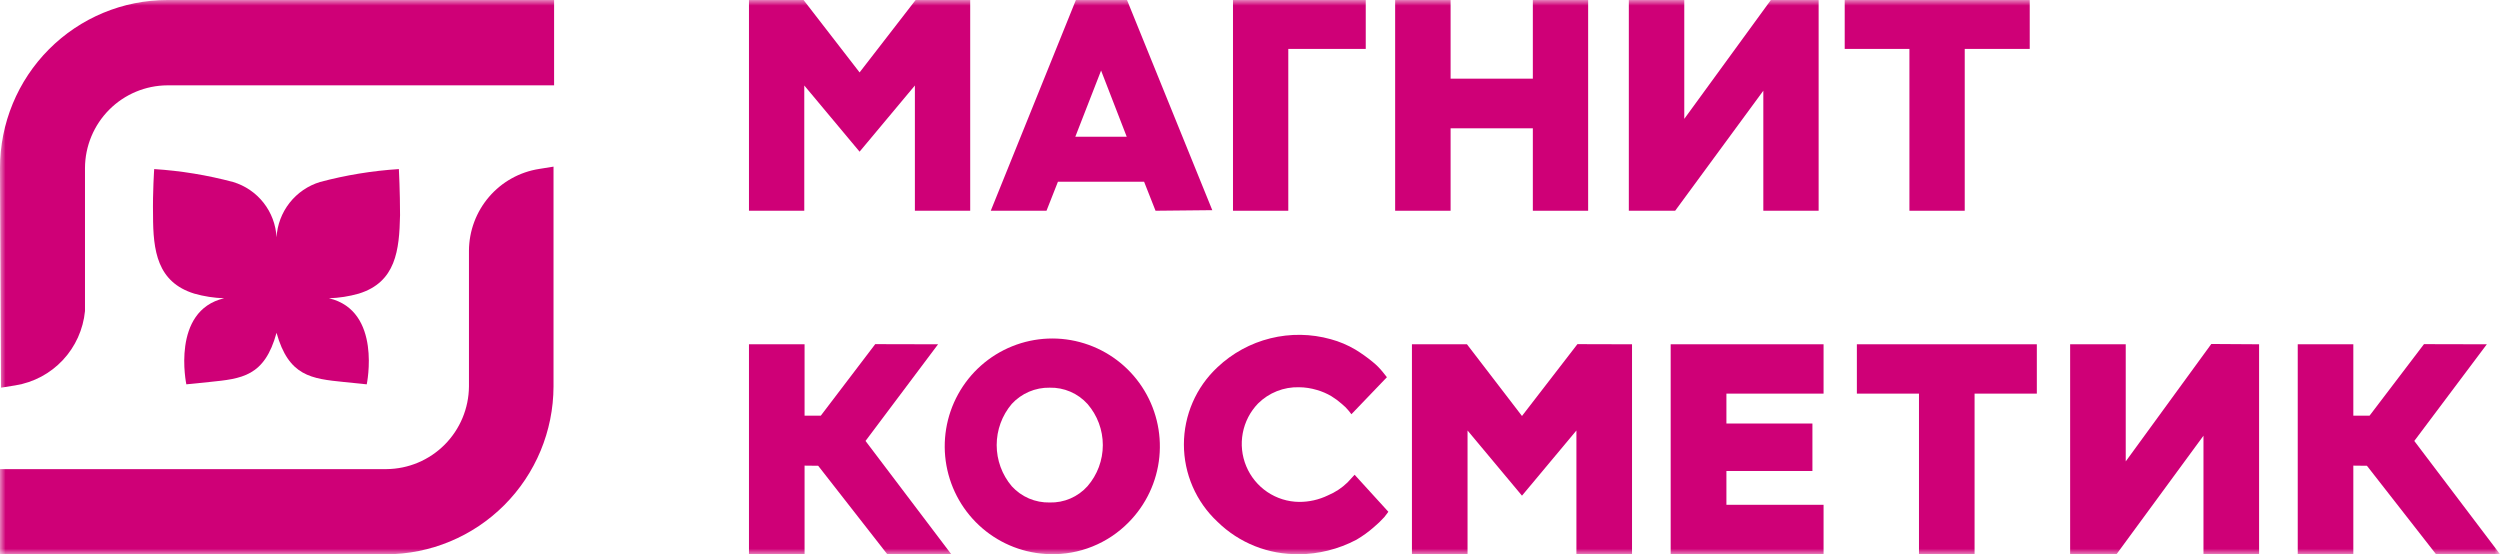 <?xml version="1.0" encoding="UTF-8"?> <svg xmlns="http://www.w3.org/2000/svg" width="221" height="49" viewBox="0 0 221 49" fill="none"><g clip-path="url(#clip0_827_324)"><mask id="mask0_827_324" style="mask-type:luminance" maskUnits="userSpaceOnUse" x="0" y="0" width="221" height="49"><path d="M221 0H0V49H221V0Z" fill="white"></path></mask><g mask="url(#mask0_827_324)"><path d="M108.996 18.63V0H120.732V4.324H113.885V18.63H108.996Z" fill="#CF0077"></path><path d="M135.503 18.63V11.342H128.233V18.63H123.331V0H128.233V6.954H135.503V0H140.392V18.63H135.503Z" fill="#CF0077"></path><path d="M168.793 18.63V4.324H163.072V0H179.428V4.324H173.682V18.63H168.793Z" fill="#CF0077"></path><path d="M155.878 18.63V8.019L148.084 18.63H143.988V0H148.89V10.508L156.545 0H160.767V18.63H155.878Z" fill="#CF0077"></path><path d="M80.876 18.63V7.557L75.987 13.408L71.098 7.557V18.63H66.209V0H71.034L75.987 6.402L80.941 0H85.766V18.63H80.876Z" fill="#CF0077"></path><path d="M95.058 12.086H99.602L97.336 6.236L95.058 12.086ZM102.149 18.63L101.138 16.064H93.522L92.511 18.63H87.584L95.109 0H99.627L107.166 18.579L102.149 18.63Z" fill="#CF0077"></path><path d="M114.845 48.987C113.513 49.014 112.188 48.776 110.949 48.284C109.709 47.793 108.58 47.059 107.627 46.126C106.69 45.253 105.943 44.195 105.432 43.02C104.921 41.844 104.657 40.576 104.657 39.293C104.657 38.011 104.921 36.742 105.432 35.567C105.943 34.391 106.69 33.334 107.627 32.461C108.942 31.22 110.554 30.34 112.307 29.906C114.06 29.472 115.896 29.499 117.636 29.985C118.403 30.192 119.139 30.503 119.825 30.909C120.347 31.229 120.848 31.584 121.322 31.974C121.668 32.249 121.981 32.563 122.256 32.91L122.602 33.346L119.465 36.618L119.235 36.323C119.056 36.101 118.856 35.899 118.633 35.72C118.344 35.462 118.031 35.23 117.7 35.027C117.298 34.789 116.868 34.603 116.42 34.475C115.905 34.319 115.371 34.236 114.833 34.232C114.163 34.214 113.498 34.332 112.875 34.579C112.253 34.826 111.686 35.197 111.211 35.669C110.515 36.389 110.046 37.299 109.86 38.284C109.675 39.269 109.781 40.288 110.167 41.213C110.552 42.138 111.199 42.93 112.028 43.491C112.858 44.051 113.832 44.356 114.833 44.368C115.719 44.374 116.594 44.176 117.392 43.79C118.034 43.521 118.62 43.134 119.12 42.648L119.748 41.968L122.73 45.24L122.627 45.382L122.371 45.715C122.084 46.031 121.777 46.327 121.45 46.6C120.971 47.022 120.452 47.396 119.901 47.717C118.321 48.548 116.566 48.988 114.781 49" fill="#CF0077"></path><path d="M92.793 34.271C92.164 34.259 91.54 34.382 90.963 34.629C90.385 34.877 89.865 35.244 89.439 35.708C88.579 36.723 88.107 38.013 88.107 39.345C88.107 40.678 88.579 41.967 89.439 42.983C89.863 43.448 90.382 43.818 90.96 44.066C91.539 44.313 92.164 44.434 92.793 44.42C93.42 44.437 94.044 44.317 94.62 44.069C95.197 43.821 95.713 43.45 96.133 42.983C97.008 41.974 97.49 40.682 97.49 39.345C97.49 38.008 97.008 36.716 96.133 35.708C95.712 35.242 95.195 34.873 94.619 34.625C94.042 34.377 93.42 34.256 92.793 34.271ZM92.793 48.987C90.604 48.934 88.501 48.126 86.838 46.698C85.176 45.271 84.055 43.313 83.665 41.153C83.276 38.994 83.641 36.766 84.7 34.846C85.759 32.925 87.447 31.429 89.478 30.611C91.509 29.793 93.759 29.702 95.849 30.355C97.939 31.007 99.741 32.361 100.95 34.191C102.159 36.02 102.702 38.211 102.487 40.395C102.271 42.579 101.311 44.621 99.768 46.177C98.86 47.101 97.772 47.827 96.572 48.31C95.372 48.794 94.085 49.024 92.793 48.987Z" fill="#CF0077"></path><path d="M169.638 48.987V34.796H164.147V30.434H180.056V34.796H174.552V48.987H169.638Z" fill="#CF0077"></path><path d="M78.432 48.988L72.327 41.174L71.124 41.161V48.988H66.209V30.435H71.124V36.747H72.557L77.37 30.422L82.924 30.435L76.512 38.98L84.089 48.988H78.432Z" fill="#CF0077"></path><path d="M147.687 48.987V30.434H161.203V34.796H152.615V37.439H160.218V41.635H152.615V44.624H161.203V48.987H147.687Z" fill="#CF0077"></path><path d="M139.355 48.988V38.056L134.543 43.817L129.731 38.056V48.988H124.815V30.435H129.68L134.543 36.773L139.445 30.422L144.271 30.435V48.988H139.355Z" fill="#CF0077"></path><path d="M183 48.987V30.434H187.915V40.788L195.479 30.408L199.703 30.434V48.987H194.787V38.517L187.096 49L183 48.987Z" fill="#CF0077"></path><path d="M215.342 48.988L209.237 41.174L208.034 41.161V48.988H203.12V30.435H208.034V36.747H209.468L214.28 30.422L219.835 30.435L213.423 38.98L221 48.988H215.342Z" fill="#CF0077"></path><path d="M0 14.845C-1.46612e-06 10.91 1.558 7.136 4.333 4.352C7.107 1.569 10.87 0.003 14.796 0H48.982V7.544H14.796C12.867 7.554 11.021 8.327 9.657 9.694C8.294 11.061 7.523 12.912 7.513 14.845V27.496C7.356 29.117 6.668 30.641 5.557 31.829C4.446 33.017 2.973 33.804 1.369 34.065L0.09 34.27L0 14.845Z" fill="#CF0077"></path><path d="M0 49.001V41.469H34.173C36.1 41.453 37.942 40.678 39.304 39.313C40.666 37.947 41.439 36.1 41.456 34.169V22.147C41.468 20.404 42.098 18.722 43.232 17.401C44.367 16.08 45.933 15.206 47.651 14.936L48.931 14.73V34.169C48.92 38.102 47.356 41.87 44.581 44.65C41.806 47.43 38.045 48.994 34.122 49.001H0Z" fill="#CF0077"></path><path d="M32.42 33.975C32.42 33.975 33.789 27.47 29.079 26.366C29.972 26.339 30.857 26.201 31.716 25.956C35.005 24.942 35.3 22.107 35.364 19.027C35.364 16.949 35.261 14.947 35.261 14.947C32.904 15.097 30.568 15.48 28.286 16.089C27.224 16.413 26.287 17.055 25.6 17.929C24.913 18.803 24.511 19.867 24.446 20.978C24.387 19.865 23.986 18.799 23.299 17.924C22.612 17.049 21.671 16.408 20.606 16.089C18.324 15.48 15.988 15.097 13.631 14.947C13.631 14.947 13.49 16.949 13.529 19.027C13.529 22.145 13.887 24.942 17.176 25.956C18.035 26.201 18.921 26.339 19.813 26.366C15.103 27.47 16.472 33.975 16.472 33.975L18.495 33.77C21.374 33.475 23.384 33.295 24.446 29.42C25.521 33.269 27.531 33.475 30.41 33.77L32.42 33.975Z" fill="#CF0077"></path></g></g><defs><clipPath id="clip0_827_324"><rect width="221" height="49" fill="white"></rect></clipPath></defs></svg> 